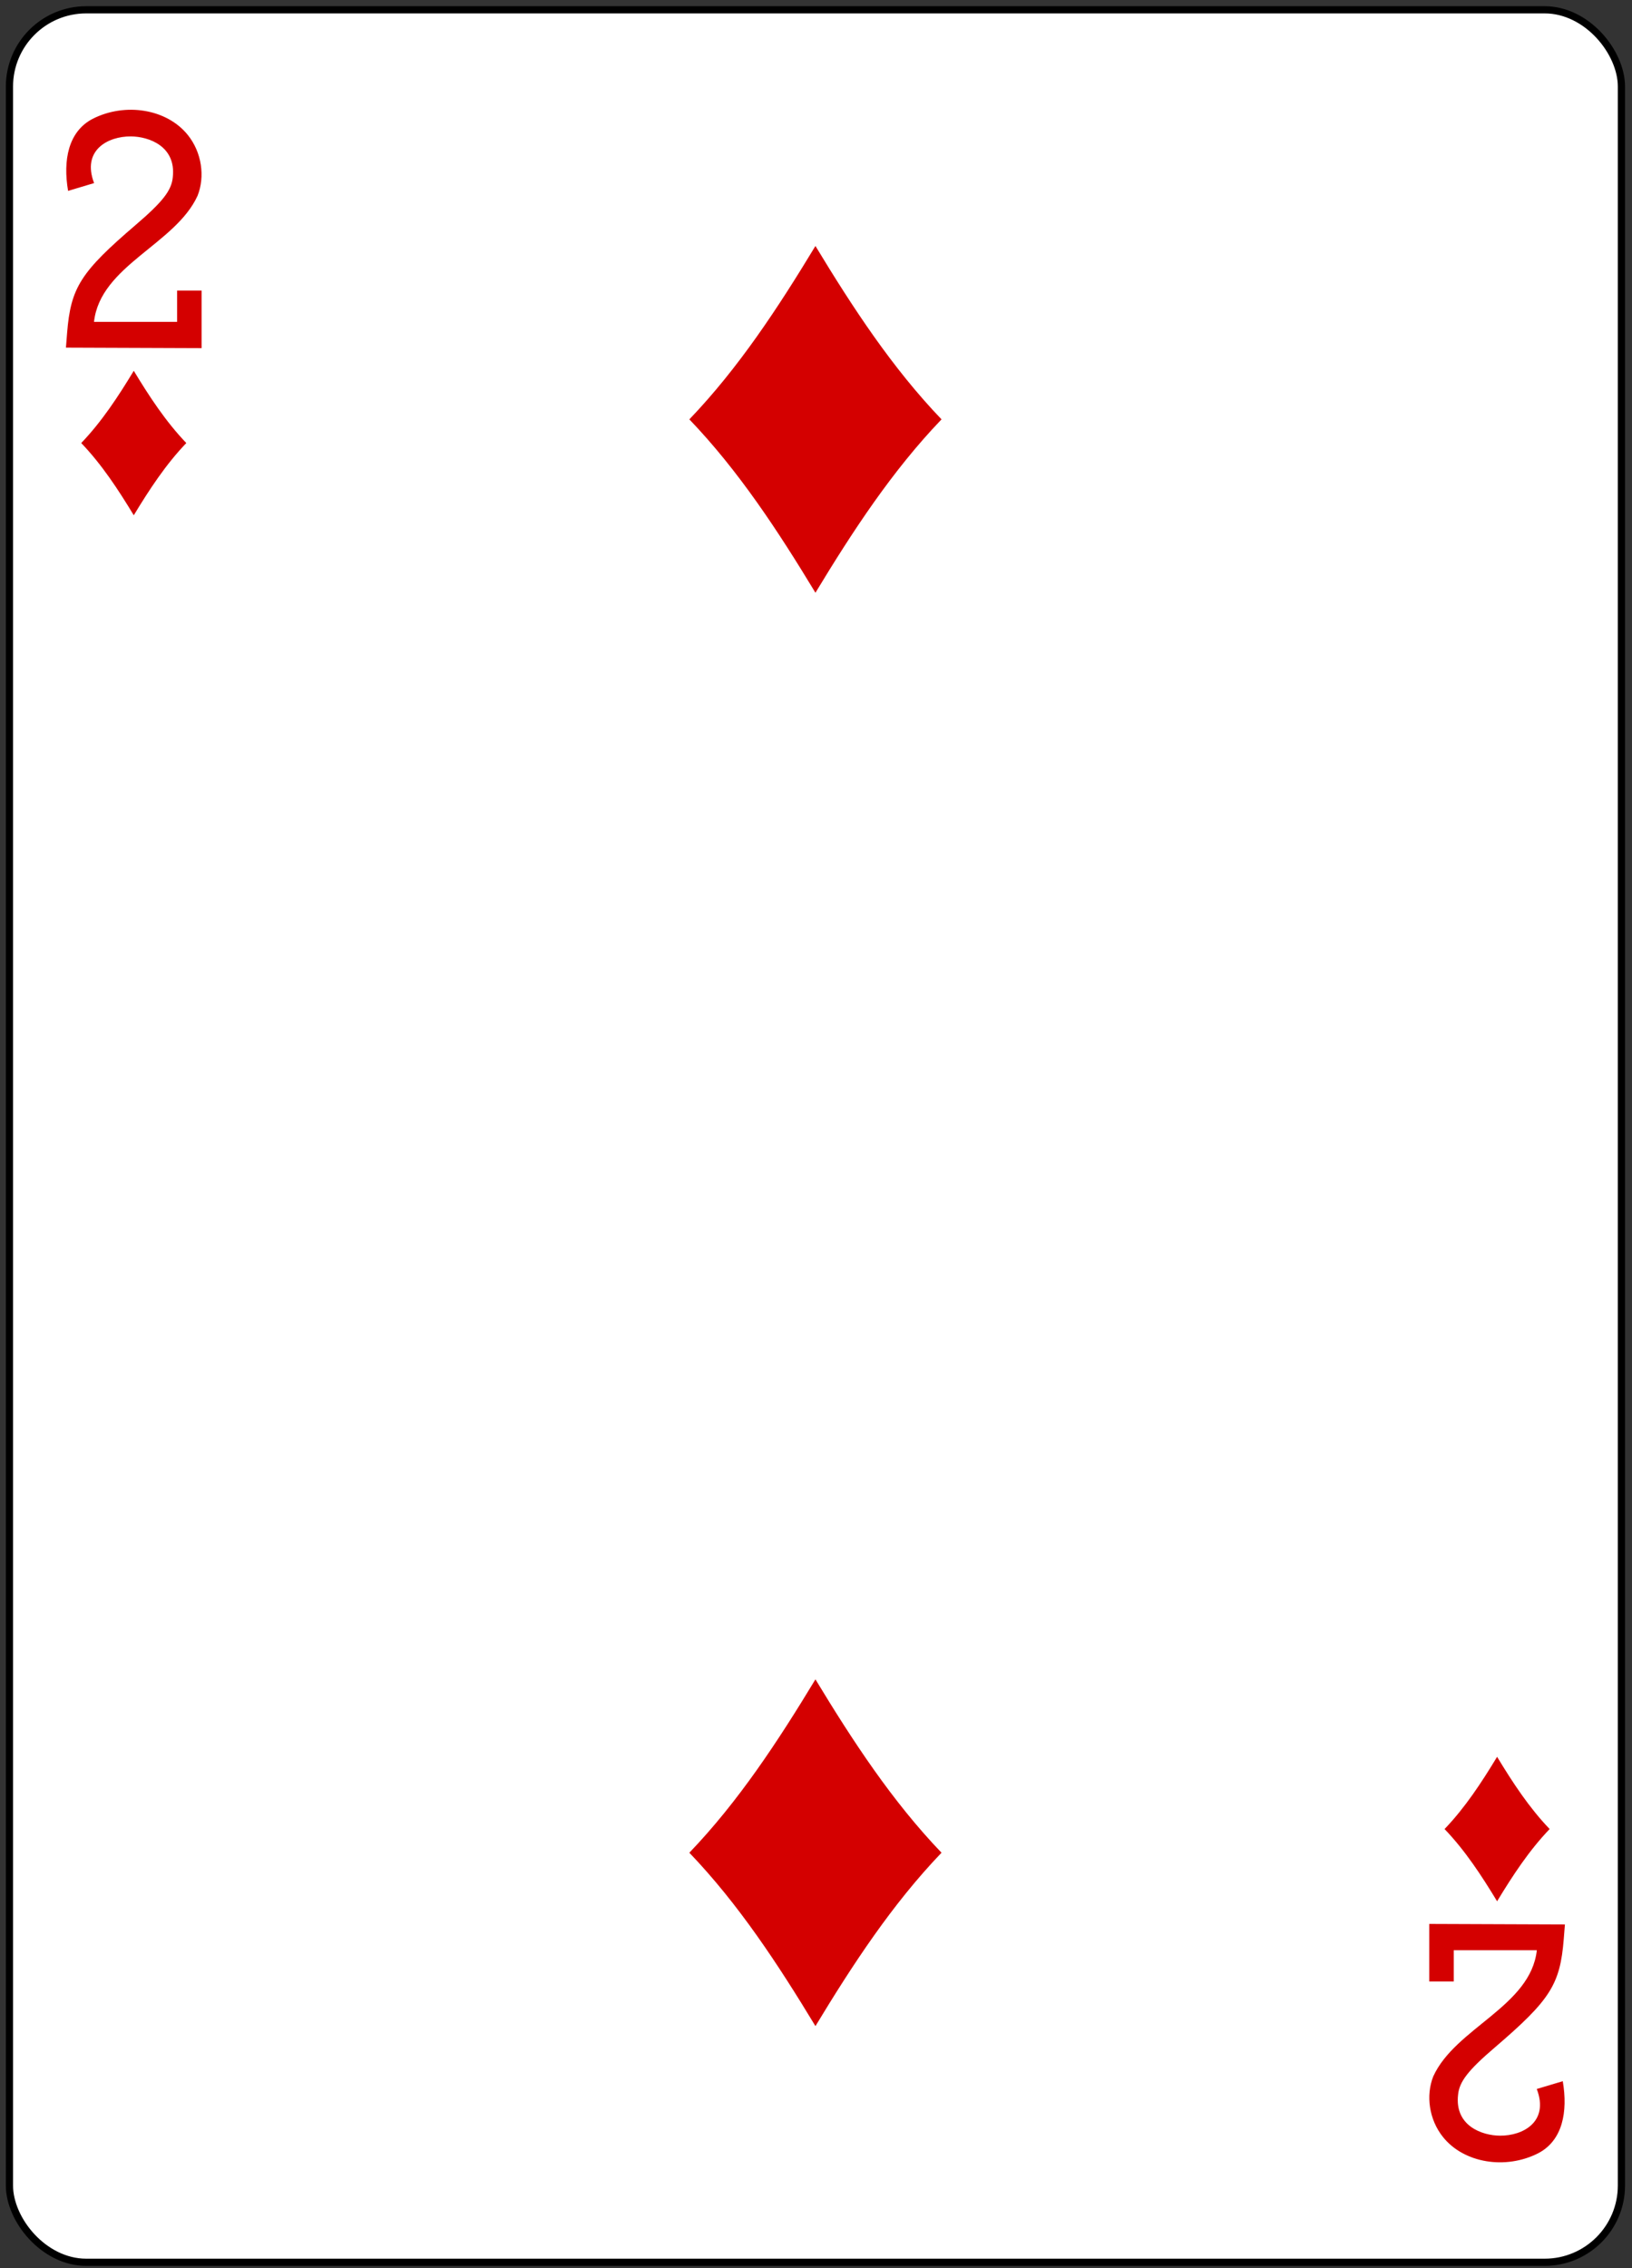 <?xml version="1.0" encoding="UTF-8" standalone="no"?>
<svg width="226px" height="314px" viewBox="0 0 226 314" version="1.1" xmlns="http://www.w3.org/2000/svg" xmlns:xlink="http://www.w3.org/1999/xlink">
    <rect x="0" y="0" width="226" height="314" fill="#333333" stroke="none"/>
    <!-- Generator: Sketch 39.1 (31720) - http://www.bohemiancoding.com/sketch -->
    <title>D2</title>
    <desc>Created with Sketch.</desc>
    <defs></defs>
    <g id="Page-3" stroke="none" stroke-width="1" fill="none" fill-rule="evenodd">
        <g id="D2" transform="translate(1.047, 1.316)">
            <rect id="rect5989" stroke="#000000" stroke-width="0.997" fill="#FFFFFF" x="0.261" y="0.041" width="223.228" height="311.811" rx="10.63"></rect>
            <path d="M111.875,80.736 C106.688,72.171 101.232,63.846 94.414,56.736 C101.232,49.625 106.688,41.3 111.875,32.736 C117.061,41.3 122.517,49.625 129.336,56.736 C122.517,63.846 117.061,72.171 111.875,80.736 L111.875,80.736 Z" id="path6516-8" fill="#D40000"></path>
            <path d="M17.478,70.014 C15.317,66.445 13.043,62.977 10.202,60.014 C13.043,57.051 15.317,53.583 17.478,50.014 C19.639,53.583 21.912,57.051 24.753,60.014 C21.912,62.977 19.639,66.445 17.478,70.014 L17.478,70.014 Z" id="path6518-2" fill="#D40000"></path>
            <path d="M206.272,261.879 C204.111,258.31 201.838,254.841 198.997,251.879 C201.838,248.916 204.111,245.447 206.272,241.879 C208.433,245.447 210.707,248.916 213.548,251.879 C210.707,254.841 208.433,258.31 206.272,261.879 L206.272,261.879 Z" id="path6522-0" fill="#D40000"></path>
            <path d="M111.875,279.157 C106.688,270.592 101.232,262.268 94.414,255.157 C101.232,248.046 106.688,239.722 111.875,231.157 C117.061,239.722 122.517,248.046 129.336,255.157 C122.517,262.268 117.061,270.592 111.875,279.157 L111.875,279.157 Z" id="path6538-6" fill="#D40000"></path>
            <path d="M8.084,46.808 L8.245,44.773 C8.753,38.484 10.104,36.363 17.768,29.798 C21.489,26.616 22.709,25.046 22.88,23.225 C23.367,18.928 19.566,17.587 17.089,17.568 C13.88,17.539 10.249,19.491 11.983,24.03 L8.381,25.108 C7.658,20.874 8.402,16.902 11.772,15.14 C16.272,12.842 22.042,13.743 24.955,17.363 C26.913,19.792 27.361,23.154 26.31,25.785 C23.241,32.505 12.831,35.462 11.972,43.238 L23.478,43.238 L23.478,38.909 L26.868,38.909 L26.868,46.878 L8.084,46.807 L8.084,46.808 Z" id="path15-34-1-4-2" fill="#D40000"></path>
            <path d="M215.663,265.085 L215.502,267.12 C214.994,273.408 213.643,275.529 205.979,282.094 C202.258,285.276 201.038,286.846 200.867,288.668 C200.38,292.964 204.182,294.305 206.658,294.325 C209.867,294.354 213.498,292.401 211.765,287.862 L215.366,286.785 C216.09,291.018 215.345,294.99 211.975,296.753 C207.475,299.051 201.705,298.15 198.792,294.529 C196.834,292.1 196.386,288.738 197.437,286.108 C200.506,279.387 210.916,276.43 211.775,268.654 L200.269,268.654 L200.269,272.984 L196.879,272.984 L196.879,265.014 L215.663,265.085 L215.663,265.085 Z" id="path15-5-4-6-4" fill="#D40000"></path>
        </g>
    </g>
</svg>